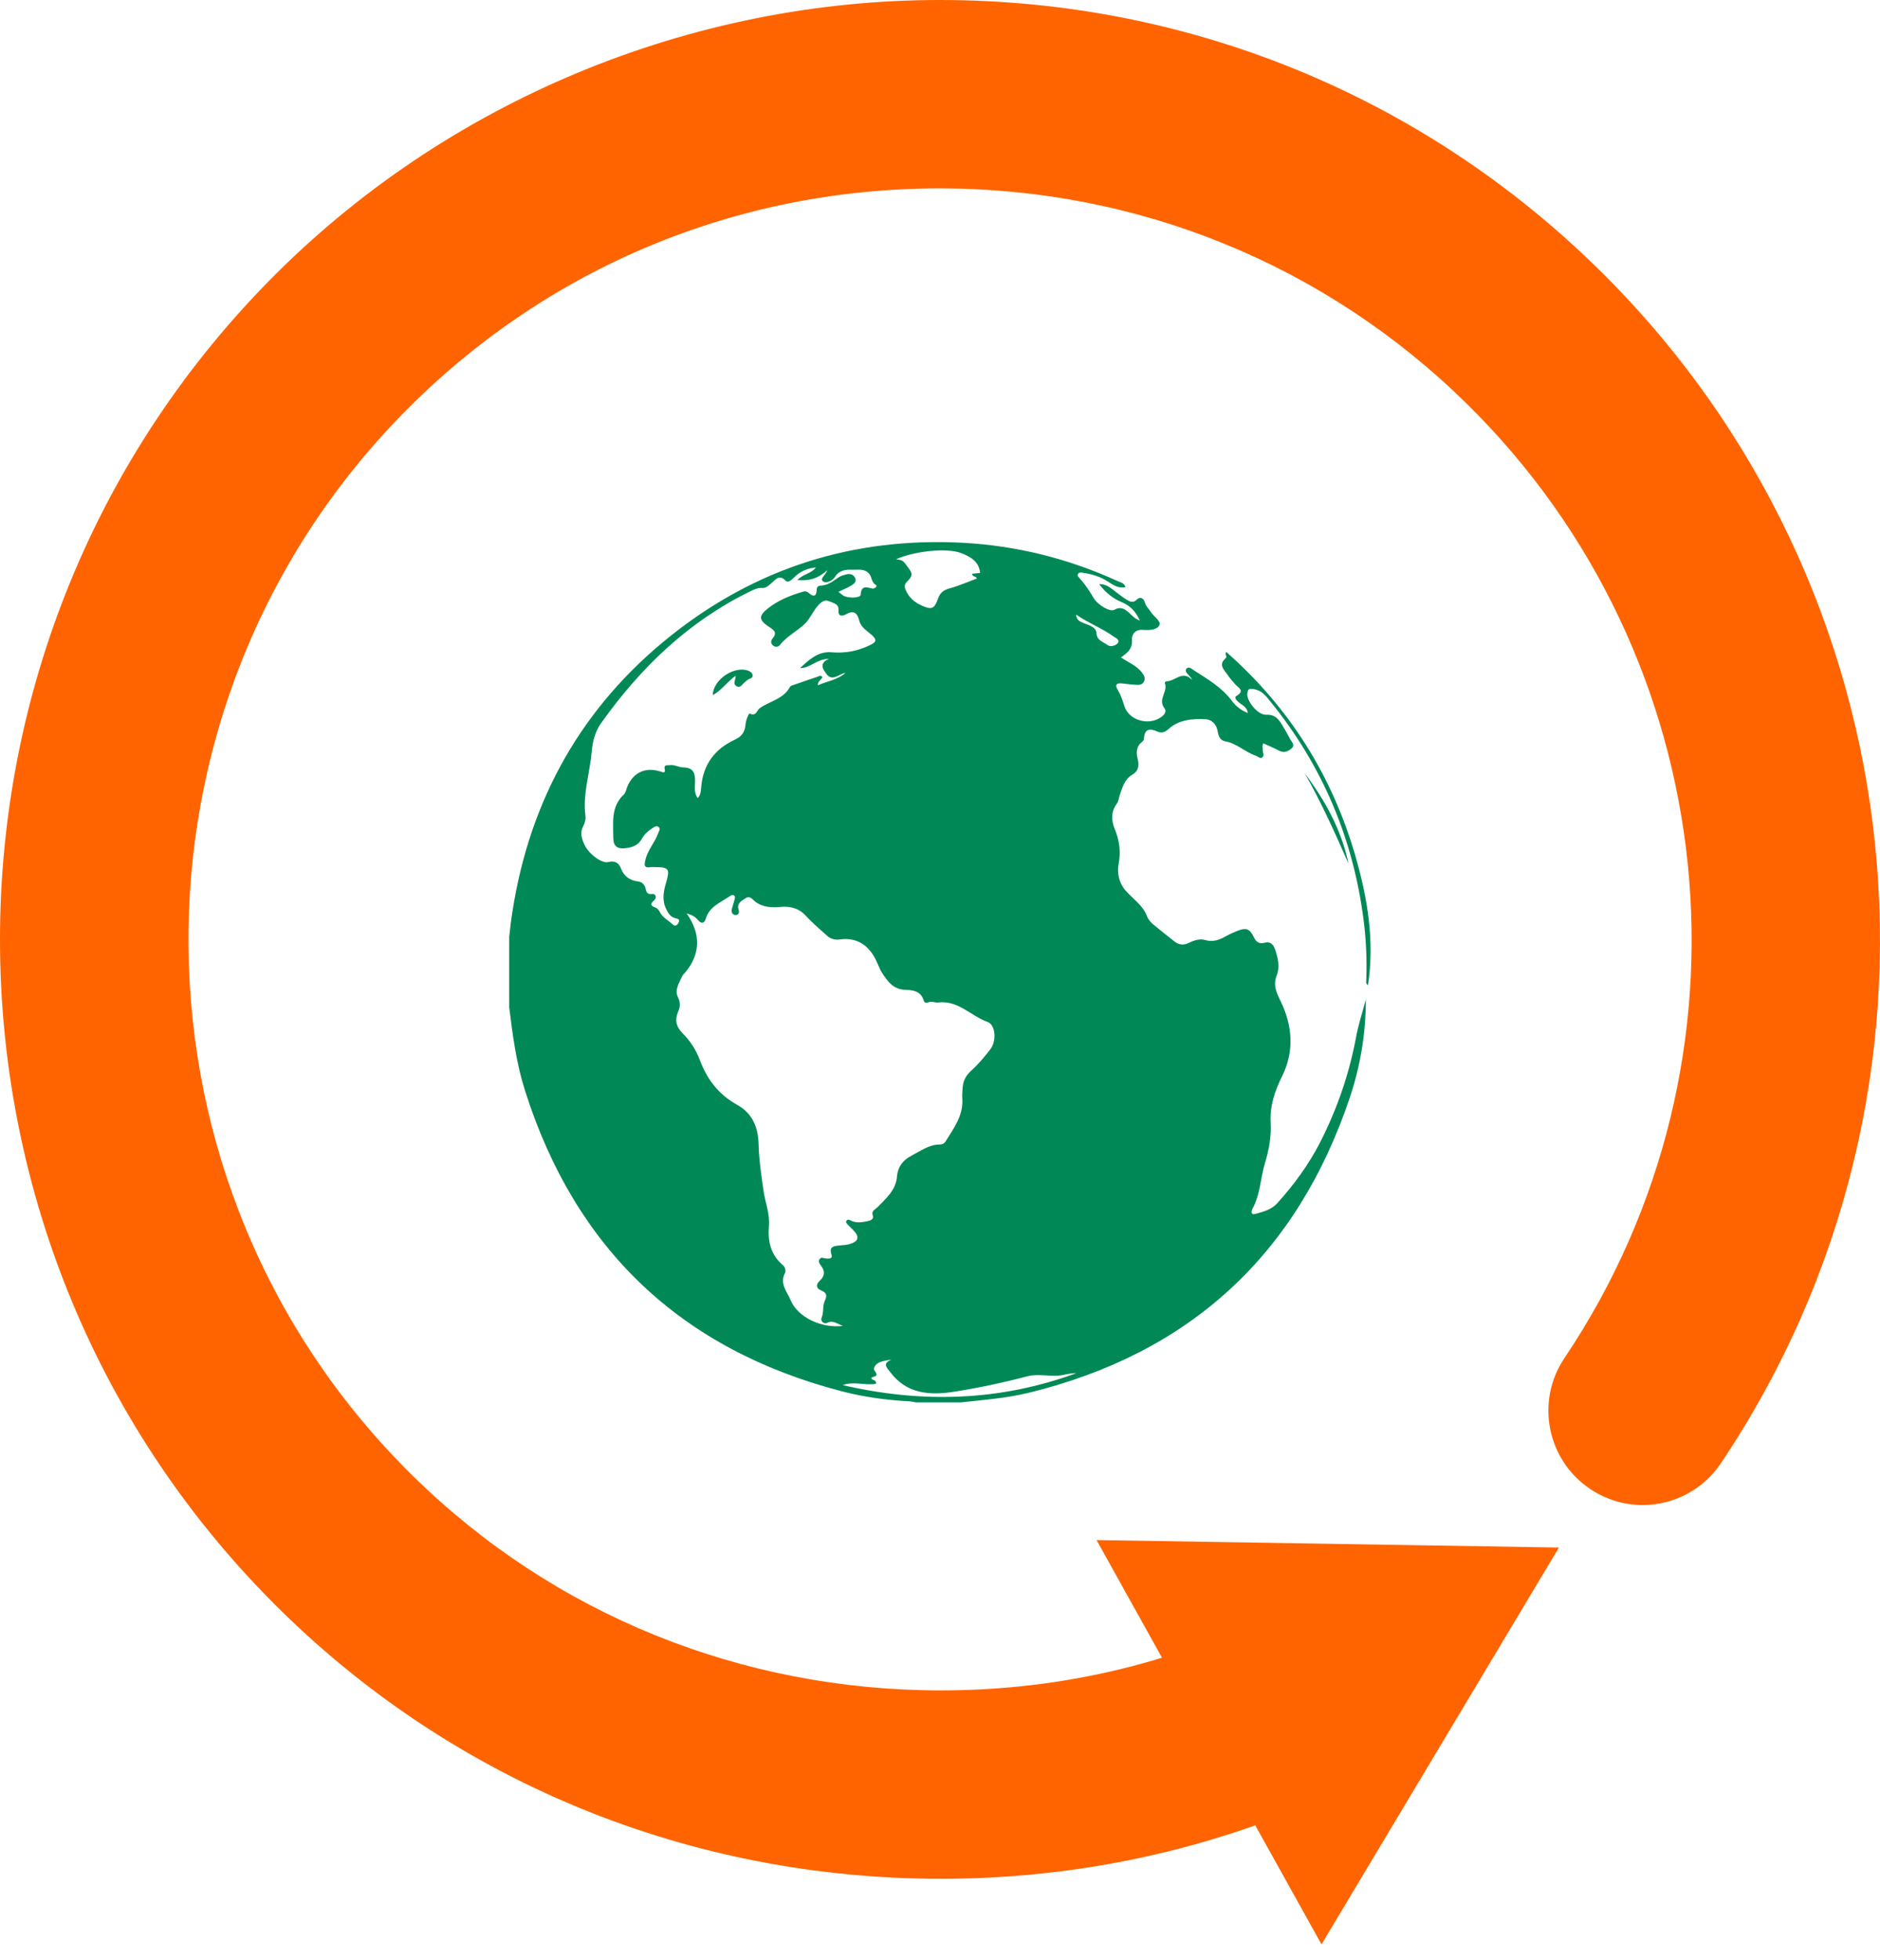 <svg width="118" height="123" viewBox="0 0 118 123" fill="none" xmlns="http://www.w3.org/2000/svg">
<path d="M100.299 16.859C89.216 5.983 74.546 0 58.985 0C43.423 0 28.033 6.271 16.86 17.652C-5.929 40.873 -5.568 78.303 17.652 101.092C28.7 111.932 43.405 117.906 59.066 117.906C66.59 117.906 73.88 116.518 80.665 113.851C79.701 111.95 79.106 109.823 79.007 107.579C78.899 105.165 79.547 102.867 80.719 100.857C74.105 104.29 66.743 106.084 59.066 106.084C46.532 106.084 34.764 101.317 25.942 92.649C7.371 74.429 7.092 44.504 25.312 25.933C34.241 16.832 46.199 11.822 58.985 11.822C71.438 11.822 83.17 16.607 92.027 25.302C108.238 41.206 110.833 66.409 98.191 85.233C96.371 87.936 97.091 91.621 99.804 93.442C100.786 94.099 101.921 94.451 103.102 94.451C105.075 94.451 106.913 93.469 108.012 91.829C123.817 68.284 120.582 36.764 100.308 16.868L100.299 16.859Z" fill="#FF6400"/>
<path d="M68.825 96.649L97.848 97.118L82.945 122.023L68.825 96.649Z" fill="#FF6400"/>
<path d="M31.962 63.219V58.786C32.025 58.245 32.079 57.705 32.169 57.173C33.268 50.154 36.53 44.342 42.09 39.908C47.424 35.655 53.542 33.709 60.382 34.06C63.815 34.24 67.077 35.06 70.185 36.484C70.347 36.556 70.564 36.583 70.645 36.854C70.212 36.935 69.888 36.727 69.573 36.52C69.077 36.187 68.527 36.025 67.951 35.944C67.852 35.926 67.725 35.907 67.662 36.016C67.59 36.133 67.698 36.214 67.761 36.286C68.104 36.664 68.383 37.088 68.644 37.529C68.915 37.98 69.681 38.422 69.942 38.268C70.338 38.043 70.6 38.214 70.87 38.458C71.059 38.629 71.222 38.836 71.546 38.944C71.285 38.377 70.942 38.016 70.429 37.8C69.879 37.575 69.419 37.223 68.987 36.655C69.419 36.655 69.627 36.845 69.843 36.998C70.122 37.205 70.392 37.43 70.69 37.62C70.879 37.737 71.113 37.863 71.321 37.656C71.609 37.367 71.807 37.611 71.861 37.818C71.933 38.079 72.123 38.214 72.24 38.413C72.42 38.701 72.897 38.971 72.762 39.251C72.627 39.521 72.141 39.566 71.762 39.53C71.285 39.485 71.023 39.773 71.05 40.17C71.086 40.737 70.744 40.981 70.356 41.26C70.816 41.566 71.339 41.764 71.681 42.215C71.807 42.377 71.897 42.548 71.816 42.747C71.726 42.963 71.528 42.99 71.33 42.981C71.032 42.963 70.735 42.927 70.438 42.891C70.095 42.855 69.951 42.954 70.158 43.296C70.347 43.612 70.465 43.963 70.573 44.315C70.861 45.216 72.096 45.558 72.871 45.008C73.069 44.873 73.258 44.657 73.078 44.432C72.654 43.882 73.339 43.377 73.105 42.855C73.105 42.837 73.177 42.756 73.204 42.756C73.745 42.774 74.213 42.026 74.817 42.666C74.772 42.548 74.727 42.503 74.682 42.449C74.564 42.305 74.33 42.143 74.465 41.972C74.61 41.782 74.826 41.999 74.97 42.089C75.826 42.639 76.709 43.152 77.331 43.999C77.574 44.324 77.898 44.576 78.322 44.747C78.268 44.36 77.971 44.261 77.772 44.089C77.646 43.981 77.421 43.783 77.61 43.675C78.16 43.341 77.727 43.17 77.538 42.954C77.367 42.756 77.187 42.557 77.043 42.341C76.826 42.026 76.457 41.711 76.925 41.314C77.061 41.197 76.844 41.062 76.97 40.917C80.953 44.423 83.647 48.73 85.098 53.803C85.837 56.407 86.287 59.056 85.864 61.831C85.702 61.705 85.756 61.597 85.756 61.498C85.801 60.228 85.747 58.966 85.585 57.714C84.927 52.605 82.99 48.036 79.746 44.035C79.457 43.675 79.205 43.323 78.664 43.242C78.367 43.197 78.34 43.269 78.295 43.486C78.196 43.936 78.926 44.882 79.475 44.855C80.061 44.828 80.277 45.171 80.512 45.558C80.665 45.819 80.818 46.072 80.953 46.342C81.043 46.531 81.305 46.739 81.088 46.946C80.881 47.144 80.602 47.279 80.277 47.108C79.962 46.937 79.62 46.801 79.295 46.648C79.196 46.82 79.268 46.964 79.259 47.099C79.259 47.252 79.385 47.423 79.214 47.54C79.07 47.63 78.962 47.468 78.836 47.432C78.151 47.207 77.637 46.648 76.898 46.522C76.628 46.477 76.484 46.243 76.439 45.946C76.376 45.504 76.105 45.162 75.664 45.135C74.835 45.099 74.006 45.153 73.339 45.756C73.132 45.946 72.897 46.027 72.663 45.919C72.141 45.675 71.834 45.747 71.798 46.378C71.798 46.441 71.735 46.513 71.69 46.549C71.312 46.847 71.303 47.225 71.411 47.648C71.51 48.036 71.456 48.396 71.077 48.613C70.573 48.91 70.447 49.424 70.275 49.919C70.221 50.081 70.212 50.28 70.113 50.415C69.717 50.938 69.744 51.487 69.978 52.055C70.266 52.749 70.356 53.452 70.212 54.217C70.104 54.794 70.239 55.425 70.645 55.884C71.104 56.416 71.735 56.803 71.996 57.506C72.078 57.723 72.24 57.894 72.411 58.038C72.844 58.398 73.285 58.741 73.727 59.092C74.006 59.309 74.303 59.327 74.619 59.173C74.943 59.011 75.294 58.894 75.637 58.993C76.123 59.137 76.529 58.993 76.934 58.759C77.16 58.633 77.403 58.525 77.646 58.425C78.214 58.2 78.439 58.272 78.701 58.822C78.854 59.128 79.043 59.254 79.367 59.164C79.746 59.065 79.926 59.281 80.034 59.588C80.214 60.11 80.34 60.696 80.142 61.192C79.89 61.831 80.115 62.282 80.376 62.823C81.124 64.364 81.251 65.958 80.476 67.535C80.016 68.463 79.692 69.4 79.755 70.464C79.8 71.329 79.647 72.167 79.394 73.005C79.106 73.951 79.106 74.987 78.601 75.879C78.601 75.897 78.592 75.915 78.583 75.933C78.52 76.15 78.583 76.24 78.809 76.177C79.304 76.041 79.8 75.915 80.16 75.519C81.215 74.356 82.143 73.086 82.854 71.698C83.918 69.617 84.684 67.409 85.116 65.084C85.26 64.291 85.522 63.508 85.729 62.724C85.729 64.841 85.386 66.904 84.72 68.887C81.404 78.754 74.673 84.944 64.545 87.413C63.157 87.746 61.742 87.855 60.328 88.008H57.48C57.363 87.99 57.237 87.954 57.12 87.945C55.66 87.873 54.218 87.674 52.803 87.305C42.721 84.674 36.107 78.375 32.953 68.445C32.412 66.751 32.178 64.985 31.962 63.228V63.219ZM52.93 83.214C52.542 83.097 52.299 82.817 51.903 83.025C51.713 83.115 51.479 82.899 51.569 82.7C51.713 82.349 51.623 81.962 51.767 81.637C51.92 81.313 51.903 81.141 51.551 80.988C51.236 80.862 51.182 80.637 51.452 80.376C51.758 80.096 51.803 79.79 51.542 79.448C51.452 79.321 51.335 79.177 51.443 79.015C51.542 78.862 51.695 78.97 51.83 78.979C52.029 78.997 52.281 79.015 52.182 78.709C52.038 78.249 52.308 78.204 52.632 78.168C52.858 78.141 53.092 78.141 53.308 78.078C53.894 77.916 53.975 77.627 53.551 77.195C53.443 77.078 53.326 76.979 53.218 76.861C53.146 76.789 53.056 76.699 53.146 76.591C53.209 76.51 53.317 76.555 53.389 76.591C53.723 76.771 54.074 76.708 54.416 76.645C54.597 76.609 54.867 76.528 54.786 76.303C54.678 75.987 54.894 75.933 55.056 75.78C55.606 75.222 56.228 74.69 56.3 73.843C56.354 73.203 56.687 72.798 57.21 72.527C57.778 72.23 58.318 71.824 59.003 71.824C59.156 71.824 59.282 71.752 59.354 71.626C59.868 70.797 60.472 70.004 60.4 68.941C60.382 68.734 60.4 68.517 60.418 68.31C60.436 67.869 60.598 67.526 60.94 67.211C61.391 66.805 61.796 66.328 62.166 65.841C62.571 65.301 62.472 64.309 61.995 64.138C60.949 63.769 60.147 62.76 58.886 62.913C58.697 62.94 58.489 62.814 58.273 62.904C58.156 62.949 58.021 62.949 57.976 62.787C57.813 62.201 57.291 62.129 56.84 62.12C56.074 62.102 55.723 61.597 55.372 61.066C55.182 60.777 55.083 60.426 54.912 60.119C54.434 59.245 53.714 58.822 52.704 58.957C52.407 59.002 52.137 58.921 51.92 58.732C51.443 58.308 50.956 57.885 50.524 57.416C50.136 57.002 49.569 56.858 49.028 56.912C48.478 56.966 47.884 56.957 47.397 56.578C47.226 56.452 47.082 56.191 46.811 56.362C46.559 56.533 46.226 56.668 46.361 57.092C46.397 57.218 46.397 57.344 46.262 57.407C46.172 57.452 46.09 57.425 46.018 57.371C45.91 57.281 45.901 57.164 45.937 57.038C45.991 56.858 46.045 56.668 46.099 56.479C46.127 56.38 46.172 56.263 46.063 56.191C45.964 56.128 45.856 56.209 45.775 56.263C45.208 56.65 44.523 56.894 44.297 57.66C44.216 57.93 44.027 58.011 43.802 57.732C43.64 57.533 43.414 57.407 43.099 57.326C44.009 58.615 43.964 59.885 43.009 61.029C42.955 61.093 42.874 61.156 42.838 61.228C42.639 61.651 42.333 62.12 42.54 62.552C42.712 62.904 42.703 63.165 42.567 63.48C42.342 64.003 42.432 64.436 42.856 64.859C43.333 65.328 43.694 65.904 43.928 66.535C44.388 67.751 45.117 68.698 46.271 69.337C47.208 69.86 47.586 70.716 47.613 71.797C47.64 72.789 47.785 73.78 47.929 74.762C48.037 75.492 48.334 76.186 48.262 76.969C48.181 77.898 48.379 78.763 49.154 79.412C49.28 79.52 49.343 79.763 49.262 79.907C48.92 80.574 49.416 81.078 49.623 81.592C50.064 82.673 51.587 83.385 52.921 83.205L52.93 83.214ZM50.218 41.927C50.785 41.404 51.344 40.863 52.191 40.935C53.038 41.008 53.831 40.863 54.588 40.494C54.894 40.341 55.128 40.224 54.732 39.863C54.444 39.602 54.047 39.386 53.939 38.971C53.804 38.476 53.614 38.259 53.092 38.557C52.912 38.656 52.596 38.728 52.632 38.322C52.668 37.89 52.326 37.863 52.074 37.746C51.794 37.611 51.596 37.737 51.389 37.953C51.046 38.304 50.866 38.8 50.542 39.124C50.055 39.602 49.398 39.908 48.956 40.476C48.857 40.602 48.668 40.629 48.523 40.512C48.379 40.395 48.37 40.215 48.478 40.089C48.758 39.746 48.668 39.593 48.298 39.359C47.613 38.908 47.604 38.665 48.181 38.196C48.83 37.674 49.605 37.367 50.398 37.133C50.515 37.097 50.632 37.097 50.74 37.196C51.028 37.448 51.245 37.484 51.263 37.007C51.263 36.863 51.335 36.764 51.479 36.755C51.929 36.745 52.263 36.502 52.605 36.25C52.749 36.142 52.957 36.088 53.146 36.043C53.371 35.989 53.578 36.061 53.678 36.277C53.777 36.511 53.596 36.646 53.434 36.745C53.182 36.89 52.912 37.007 52.623 37.142C52.731 37.232 52.813 37.295 52.903 37.358C53.155 37.556 54.002 37.547 54.02 37.331C54.056 36.727 54.371 36.845 54.75 36.935C54.867 36.962 55.11 36.791 54.984 36.718C54.687 36.547 54.732 36.232 54.57 36.025C54.272 35.655 53.831 35.772 53.461 35.754C53.074 35.745 52.659 35.781 52.398 36.223C52.272 36.43 51.866 36.637 51.668 36.493C51.425 36.313 51.821 36.106 51.929 35.781C51.362 36.295 50.785 36.475 50.046 36.403C50.425 36.007 50.938 35.998 51.209 35.61C50.686 35.664 50.218 35.853 49.848 36.232C49.695 36.385 49.47 36.601 49.316 36.448C48.893 36.007 48.659 36.403 48.415 36.601C48.235 36.755 48.073 36.917 47.83 36.899C47.55 36.881 47.325 36.998 47.082 37.115C43.207 39.007 40.215 41.891 37.738 45.369C37.35 45.91 37.197 46.531 37.143 47.144C37.026 48.505 36.566 49.82 36.746 51.208C36.773 51.406 36.71 51.64 36.62 51.821C36.386 52.244 36.503 52.632 36.692 53.028C36.963 53.596 37.774 54.208 38.179 54.1C38.594 53.992 38.846 54.154 38.972 54.497C39.17 54.992 39.513 55.245 40.035 55.317C40.279 55.344 40.45 55.488 40.513 55.74C40.567 55.965 40.603 56.155 40.945 56.101C41.126 56.074 41.27 56.317 41.053 56.506C40.819 56.704 40.819 56.84 41.117 56.948C41.279 57.002 41.369 57.137 41.441 57.281C41.621 57.605 41.955 57.759 42.207 58.002C42.351 58.146 42.495 58.101 42.585 57.912C42.694 57.687 42.567 57.669 42.387 57.623C42.063 57.551 41.919 57.272 41.792 57.002C41.54 56.452 41.657 55.893 41.819 55.353C42.054 54.533 41.982 54.425 41.126 54.416C41.035 54.416 40.945 54.407 40.864 54.416C40.423 54.497 40.423 54.307 40.513 53.947C40.657 53.325 41.108 52.875 41.306 52.298C41.351 52.172 41.477 52.028 41.351 51.911C41.198 51.776 41.053 51.911 40.927 51.992C40.666 52.154 40.441 52.361 40.297 52.623C40.062 53.064 39.666 53.19 39.215 53.235C38.747 53.28 38.504 53.1 38.495 52.623C38.495 51.649 38.323 50.631 39.161 49.856C39.269 49.757 39.296 49.577 39.35 49.424C39.72 48.486 40.495 48.117 41.441 48.414C41.549 48.45 41.783 48.55 41.729 48.315C41.639 47.946 41.883 48.045 42.054 48.018C42.342 47.982 42.612 48.153 42.874 48.162C43.586 48.162 43.64 48.595 43.622 49.135C43.613 49.451 43.568 49.784 43.793 50.09C43.991 49.874 43.991 49.631 44.009 49.415C44.126 47.982 44.856 47 46.154 46.405C46.172 46.405 46.181 46.387 46.199 46.378C46.586 46.198 46.757 45.891 46.793 45.468C46.811 45.207 46.992 44.747 47.064 44.783C47.46 44.972 47.505 44.585 47.667 44.459C48.289 43.999 49.163 43.891 49.578 43.116C49.623 43.026 49.785 42.999 49.902 42.954C50.362 42.792 50.83 42.63 51.299 42.476C51.398 42.44 51.524 42.341 51.614 42.494C51.56 42.675 51.317 42.738 51.335 43.008C51.938 42.738 52.587 42.666 53.065 42.224C52.65 42.296 52.236 42.801 51.866 42.287C51.74 42.107 51.317 41.638 52.029 41.35C51.29 41.341 50.857 41.927 50.236 41.927H50.218ZM61.517 35.953C61.454 35.205 60.841 34.916 60.355 34.718C59.372 34.34 57.3 34.619 56.246 35.097C56.714 35.16 56.687 35.187 57.084 35.736C57.39 36.151 57.066 36.331 56.867 36.574C56.741 36.736 56.786 36.908 56.867 37.07C57.057 37.493 57.372 37.773 57.786 37.971C58.462 38.286 58.633 38.25 58.886 37.547C59.021 37.16 59.264 37.016 59.634 36.917C60.21 36.755 60.76 36.511 61.319 36.304C61.229 36.124 61.021 36.223 61.021 36.007L61.526 35.953H61.517ZM67.572 86.169C67.338 86.197 67.095 86.197 66.86 86.26C66.067 86.467 65.274 86.169 64.463 86.377C62.959 86.773 61.418 87.098 59.886 87.341C58.372 87.575 56.903 87.494 55.867 86.097C55.669 85.827 55.354 85.575 55.957 85.323C55.669 85.368 55.435 85.404 55.227 85.485C54.984 85.584 54.759 85.845 54.903 86.034C55.173 86.386 54.903 86.359 54.723 86.44C54.705 86.449 54.696 86.485 54.687 86.512C54.768 86.638 55.029 86.584 54.975 86.845C54.281 86.963 53.578 86.665 52.894 86.926C57.85 88.071 62.742 87.945 67.572 86.169ZM67.545 38.548C67.545 38.899 67.77 39.007 68.023 39.106C68.338 39.233 68.789 39.35 68.816 39.71C68.843 40.215 69.248 40.269 69.501 40.476C69.681 40.62 70.032 40.53 70.167 40.35C70.311 40.152 70.023 40.035 69.879 39.935C69.149 39.404 68.284 39.097 67.545 38.566V38.548Z" fill="#008957"/>
<path d="M84.639 54.199C83.792 52.271 82.936 50.352 81.89 48.523C83.17 50.234 84.197 52.073 84.639 54.199Z" fill="#008957"/>
<path d="M46.181 42.405C45.631 42.783 45.298 43.324 44.739 43.621C44.757 42.63 46.136 41.738 47.001 42.107C47.118 42.161 47.217 42.233 47.235 42.368C47.262 42.531 47.145 42.558 47.019 42.612C46.911 42.657 46.83 42.756 46.73 42.828C46.577 42.945 46.469 43.215 46.217 43.053C45.965 42.9 46.19 42.675 46.172 42.405H46.181Z" fill="#008957"/>
</svg>
